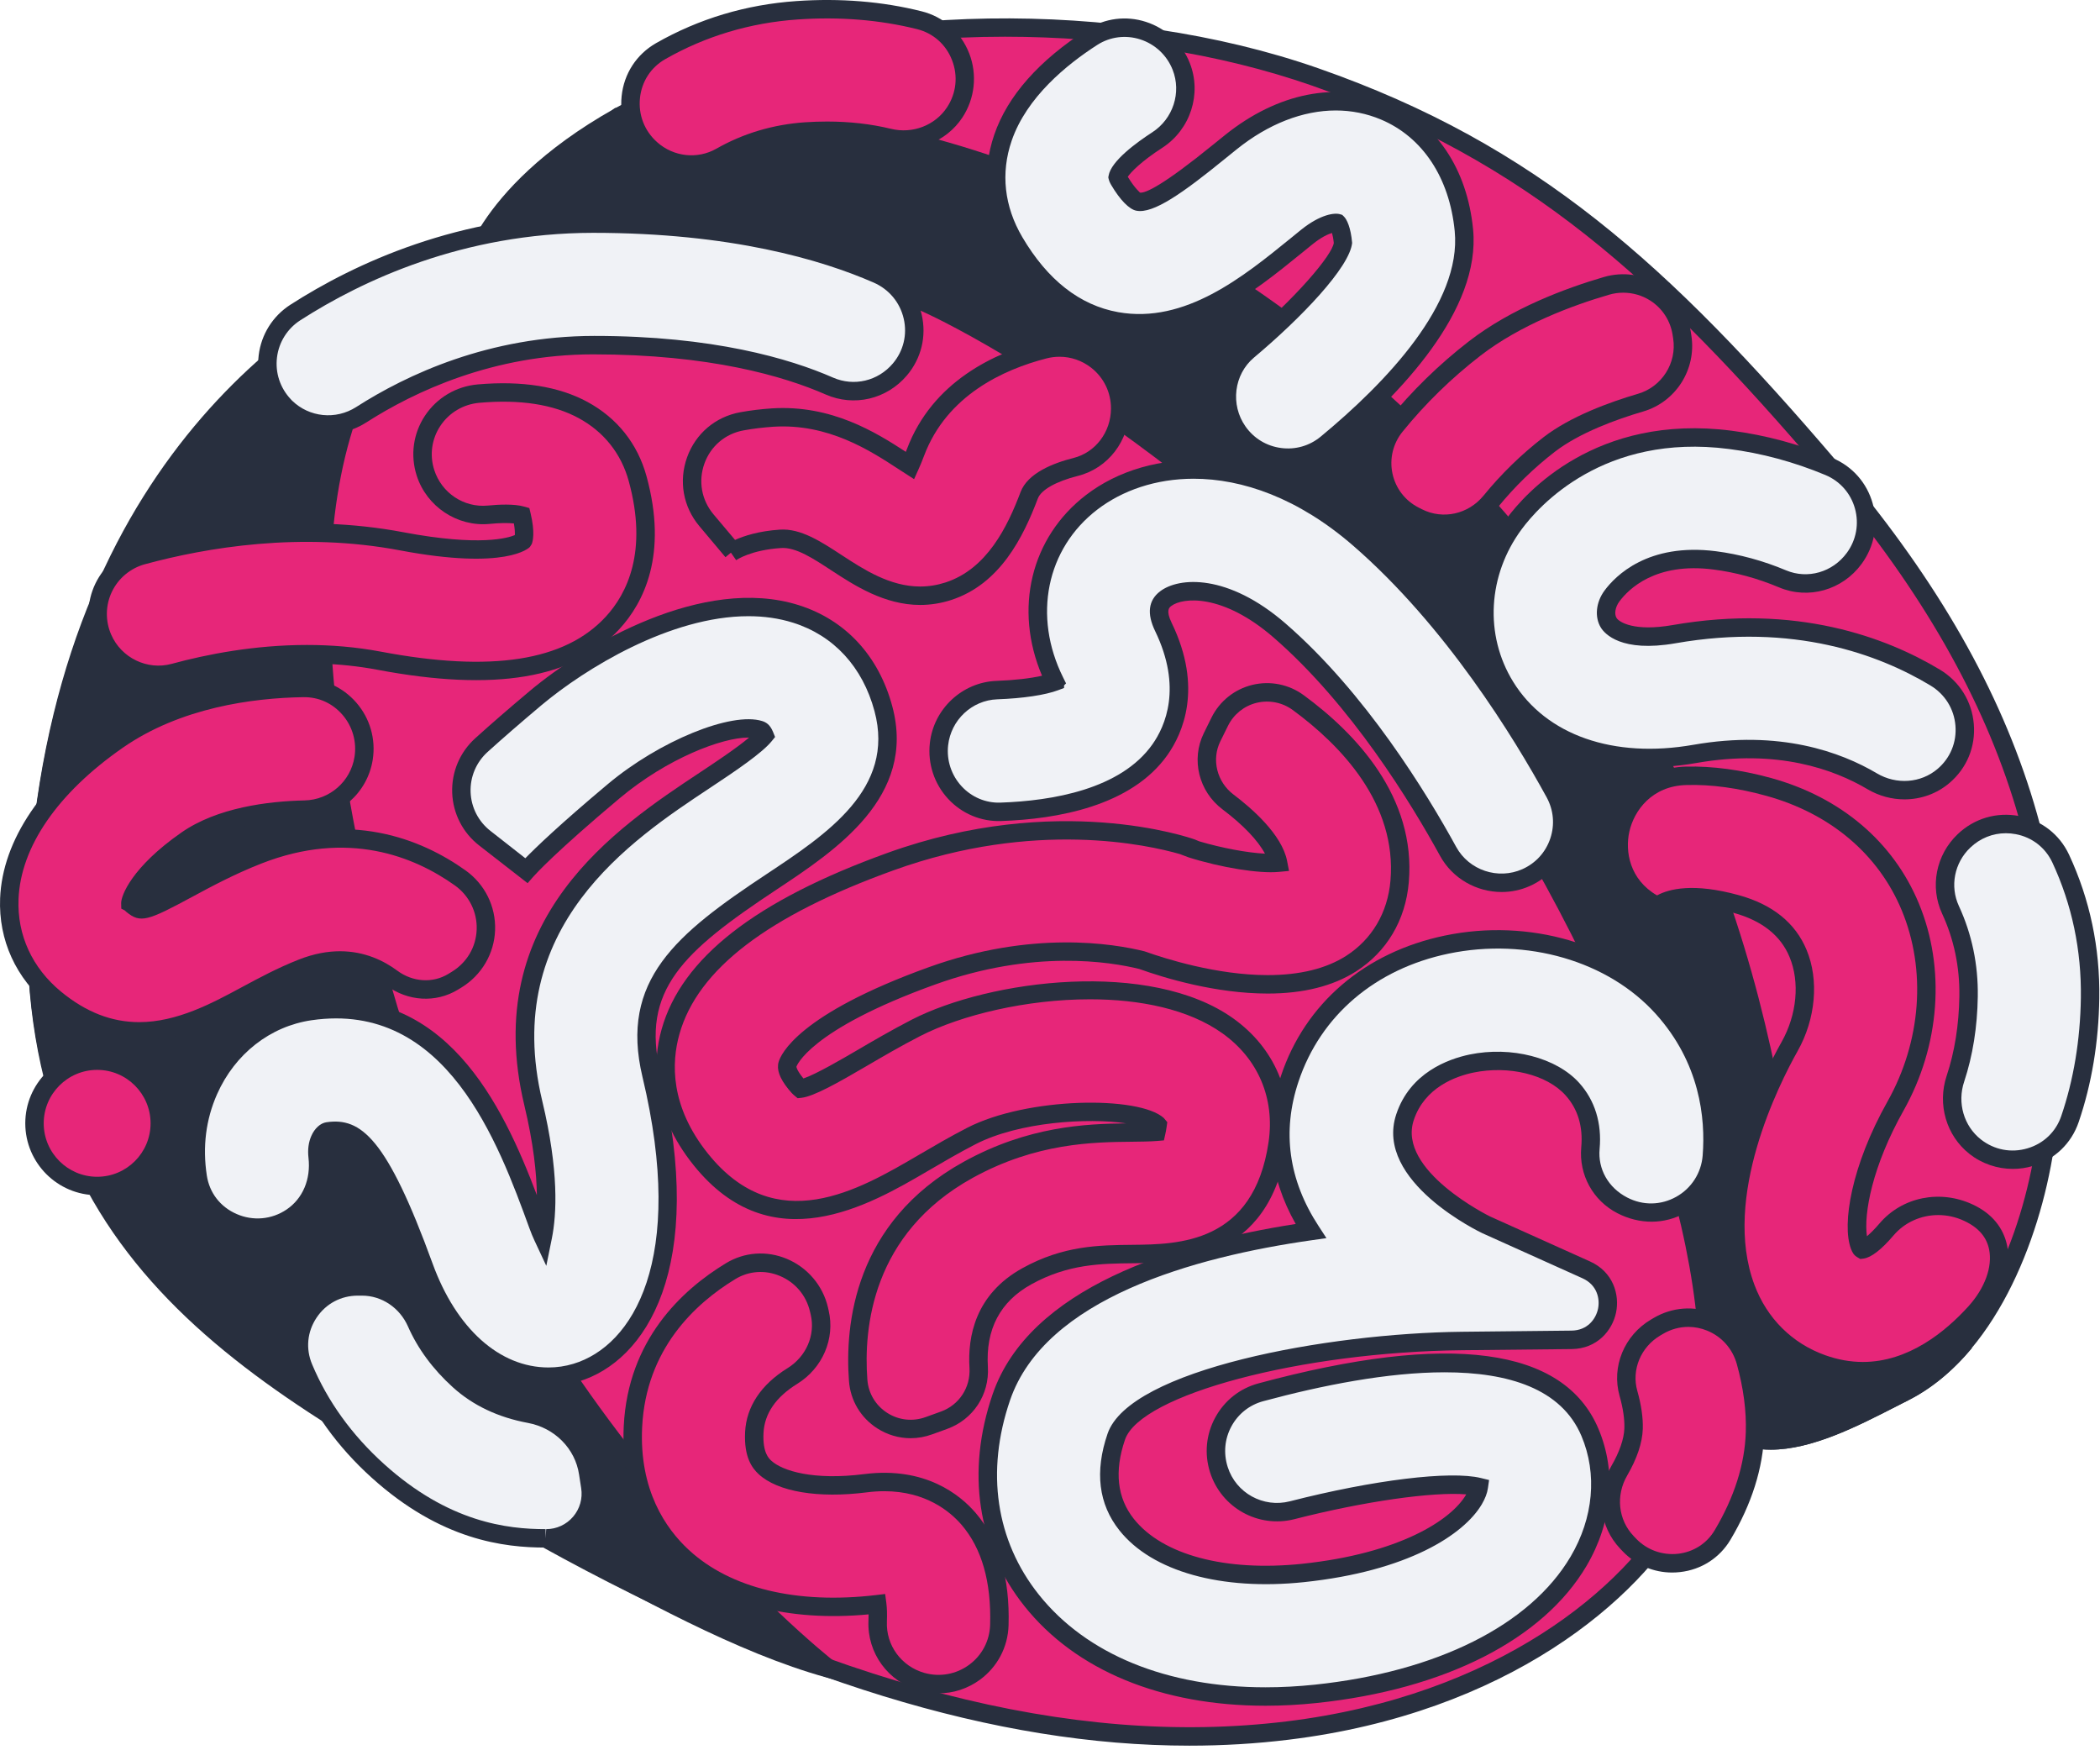 <svg width="132" height="110" viewBox="0 0 132 110" fill="none" xmlns="http://www.w3.org/2000/svg">
<path d="M128.524 72.106C127.525 78.624 124.491 85.063 119.667 87.495C114.841 89.926 108.013 94.019 105.787 84.791C103.559 75.563 62.955 40.083 62 39.923C61.045 39.764 29.72 16.579 29.72 16.579C29.72 16.579 31.391 10.32 42.709 5.466C53.884 0.674 70.281 0.506 82.681 4.84C96.332 9.614 104.521 17.099 114.967 29.32C125.66 41.833 131.185 54.757 128.524 72.106Z" fill="#E72679"/>
<path d="M42.939 5.999C33.597 10.005 30.975 15.003 30.412 16.37C42.668 25.439 60.993 38.867 62.095 39.352C62.949 39.494 74.925 50.072 83.816 58.538C93.428 67.69 105.141 79.65 106.351 84.655C106.977 87.257 108.032 88.912 109.484 89.581C112.02 90.749 115.664 88.888 118.589 87.392L119.407 86.978C124.403 84.459 127.097 77.599 127.952 72.018C130.344 56.414 126.204 43.362 114.525 29.697C104.163 17.573 95.988 10.107 82.491 5.388C76.601 3.329 69.832 2.307 63.175 2.307C55.848 2.307 48.66 3.545 42.939 5.999ZM109 90.632C107.184 89.799 105.948 87.933 105.223 84.927C103.077 76.039 63.999 41.638 61.781 40.458L61.784 40.45C59.871 39.539 40.793 25.497 29.375 17.044L29.057 16.81L29.16 16.428C29.231 16.163 31.036 9.843 42.481 4.934C53.647 0.146 70.257 -0.118 82.873 4.294C96.619 9.101 104.912 16.666 115.407 28.945C127.323 42.889 131.547 56.227 129.097 72.194C128.197 78.061 125.317 85.296 119.927 88.011L119.117 88.424C116.716 89.651 113.868 91.107 111.299 91.107C110.499 91.107 109.724 90.966 109 90.632Z" fill="#282F3E"/>
<path d="M38.872 7.355C51.379 6.416 68.147 9.339 84.867 23.456C112.808 47.047 111.337 75.006 113.719 82.811C116.039 90.421 123.148 84.653 123.504 84.356C122.392 85.687 121.119 86.771 119.684 87.494C114.859 89.926 108.031 94.019 105.804 84.791C103.576 75.563 62.972 40.083 62.017 39.923C61.063 39.764 29.737 16.579 29.737 16.579C29.737 16.579 32.352 12.406 38.872 7.355Z" fill="#282F3E"/>
<path d="M116.644 87.119C115.024 86.631 113.852 85.239 113.164 82.981C112.713 81.502 112.404 79.378 112.013 76.689C110.305 64.918 107.123 43.006 84.493 23.899C67.153 9.259 50.255 7.115 39.089 7.92C34.036 11.859 31.377 15.266 30.532 16.446C42.788 25.512 61.015 38.868 62.112 39.352C62.967 39.494 74.943 50.072 83.832 58.538C93.445 67.69 105.159 79.65 106.367 84.655C106.995 87.257 108.048 88.912 109.501 89.581C112.037 90.749 115.681 88.888 118.607 87.392L118.937 87.225C118.177 87.35 117.396 87.344 116.644 87.119ZM109.017 90.632C107.201 89.799 105.965 87.933 105.24 84.927C103.096 76.039 64.016 41.638 61.799 40.458L61.8 40.45C59.888 39.539 40.812 25.497 29.393 17.044L28.963 16.724L29.247 16.271C29.356 16.096 31.991 11.953 38.517 6.896L38.655 6.79L38.829 6.777C50.213 5.921 67.512 8.045 85.24 23.014C108.207 42.404 111.429 64.599 113.161 76.523C113.544 79.163 113.847 81.249 114.272 82.642C114.841 84.507 115.752 85.641 116.979 86.01C119.603 86.796 122.991 84.03 123.135 83.911L123.948 84.728C122.736 86.179 121.389 87.283 119.944 88.011L119.133 88.424C116.733 89.651 113.885 91.107 111.316 91.107C110.516 91.107 109.741 90.966 109.017 90.632Z" fill="#282F3E"/>
<path d="M117.095 86.174C119.891 86.174 122.305 84.532 124.152 82.495C126.079 80.368 126.372 77.45 123.773 76.234L123.719 76.207C121.964 75.379 119.845 75.784 118.587 77.26C117.971 77.984 117.388 78.475 117.057 78.526C116.987 78.483 116.961 78.474 116.887 78.272C116.369 76.891 116.987 73.353 119.147 69.514C121.356 65.585 121.703 60.901 120.072 56.984C118.533 53.288 115.375 50.615 111.177 49.456C109.235 48.919 107.507 48.718 105.984 48.757C101.489 48.871 100.099 54.878 104.111 56.907C104.111 56.907 104.081 56.998 103.985 57.127C104.029 57.069 105.095 55.699 109.143 56.818C111.083 57.354 112.387 58.397 113.021 59.919C113.745 61.658 113.541 63.901 112.489 65.77C111.303 67.882 107.592 75.218 109.733 80.946C110.584 83.221 112.288 84.914 114.535 85.716C115.417 86.031 116.273 86.174 117.095 86.174Z" fill="#E72679"/>
<path d="M119.028 77.636C118.264 78.534 117.629 79.026 117.143 79.098L116.932 79.124L116.755 79.019C116.529 78.886 116.44 78.731 116.343 78.475C115.768 76.935 116.372 73.264 118.641 69.23C120.764 65.455 121.099 60.961 119.536 57.206C118.069 53.681 115.045 51.126 111.024 50.015C109.245 49.524 107.561 49.29 105.999 49.337C103.829 49.391 102.713 50.947 102.417 52.263C102.136 53.512 102.436 55.279 104.156 56.273C104.915 55.861 106.451 55.474 109.297 56.259C111.417 56.843 112.849 58 113.556 59.696C114.347 61.596 114.132 64.032 112.995 66.054C111.837 68.111 108.221 75.249 110.277 80.743C111.065 82.855 112.647 84.427 114.728 85.171C115.519 85.453 116.313 85.595 117.095 85.595C119.959 85.595 122.28 83.698 123.724 82.106C124.761 80.96 125.249 79.623 125.031 78.528C124.873 77.747 124.367 77.151 123.469 76.731C122.944 76.483 122.383 76.363 121.831 76.363C120.768 76.363 119.735 76.807 119.028 77.636ZM114.339 86.262C111.929 85.402 110.101 83.586 109.191 81.15C106.961 75.186 110.765 67.654 111.985 65.486C112.951 63.769 113.143 61.719 112.485 60.142C111.924 58.791 110.748 57.861 108.989 57.375C105.408 56.386 104.456 57.468 104.453 57.468C104.453 57.47 104.453 57.47 104.453 57.47L103.995 57.135L103.849 57.425C101.787 56.38 100.78 54.257 101.287 52.01C101.705 50.151 103.315 48.246 105.969 48.178C107.631 48.14 109.445 48.378 111.332 48.898C115.705 50.106 118.999 52.899 120.607 56.762C122.305 60.84 121.948 65.715 119.651 69.798C117.689 73.286 117.14 76.268 117.351 77.695C117.548 77.53 117.816 77.272 118.145 76.886C119.559 75.227 121.952 74.733 124.019 75.709C125.193 76.258 125.936 77.155 126.165 78.3C126.459 79.754 125.865 81.467 124.581 82.884C122.287 85.415 119.697 86.754 117.095 86.754C116.181 86.754 115.255 86.588 114.339 86.262Z" fill="#282F3E"/>
<path d="M124.151 72.062C126.207 73.679 129.267 72.808 130.111 70.332C130.775 68.388 131.331 65.846 131.377 62.728C131.429 59.098 130.544 56.141 129.532 53.965C128.436 51.61 125.335 51.055 123.455 52.844L123.449 52.849C122.273 53.968 121.923 55.711 122.604 57.184C123.208 58.487 123.773 60.328 123.74 62.617C123.708 64.815 123.327 66.547 122.911 67.798C122.395 69.347 122.867 71.051 124.151 72.062Z" fill="#F0F2F6"/>
<path d="M123.849 53.269C122.844 54.224 122.556 55.699 123.131 56.941C123.948 58.71 124.348 60.62 124.318 62.624C124.29 64.552 124.001 66.354 123.461 67.981C123.017 69.307 123.44 70.764 124.509 71.607C125.349 72.269 126.421 72.474 127.446 72.168C128.453 71.871 129.225 71.134 129.563 70.144C130.343 67.856 130.759 65.358 130.797 62.719C130.841 59.721 130.239 56.856 129.007 54.209C128.569 53.269 127.73 52.618 126.705 52.425C126.497 52.385 126.289 52.366 126.084 52.366C125.257 52.366 124.468 52.679 123.849 53.269ZM123.791 72.518V72.516C122.34 71.374 121.764 69.403 122.361 67.614C122.865 66.1 123.133 64.416 123.16 62.607C123.187 60.779 122.823 59.036 122.079 57.427C121.295 55.736 121.685 53.727 123.055 52.425C124.097 51.431 125.513 51.017 126.921 51.286C128.317 51.551 129.46 52.438 130.057 53.719C131.364 56.527 132.003 59.562 131.956 62.736C131.916 65.496 131.479 68.115 130.66 70.519C130.2 71.868 129.146 72.874 127.774 73.281C127.364 73.402 126.943 73.462 126.524 73.462C125.544 73.462 124.577 73.136 123.791 72.518Z" fill="#282F3E"/>
<path d="M122.168 48.763L122.169 48.762C124.159 47.063 123.879 43.93 121.637 42.582C118.257 40.55 112.764 38.538 105.22 39.856C102.783 40.283 101.489 39.738 101.12 39.142C100.836 38.682 100.917 38.004 101.323 37.456C101.947 36.615 103.828 34.71 107.783 35.218C109.449 35.431 110.909 35.902 112.047 36.379C113.655 37.055 115.515 36.507 116.545 35.1L116.556 35.086C118.012 33.099 117.237 30.27 114.967 29.32C113.291 28.62 111.18 27.954 108.755 27.643C100.561 26.586 96.295 31.412 95.183 32.915C92.904 35.996 92.684 40.016 94.624 43.156C96.825 46.72 101.276 48.299 106.537 47.38C111.828 46.452 115.543 47.834 117.677 49.098C119.107 49.944 120.904 49.842 122.168 48.763Z" fill="#F0F2F6"/>
<path d="M121.792 48.322C122.592 47.639 123 46.647 122.913 45.603C122.827 44.547 122.251 43.627 121.339 43.079C118.136 41.151 112.753 39.127 105.32 40.427C101.901 41.025 100.864 39.829 100.627 39.446C100.219 38.786 100.312 37.849 100.857 37.113C101.541 36.189 103.588 34.101 107.856 34.643C109.337 34.833 110.823 35.238 112.271 35.846C113.624 36.413 115.192 35.967 116.088 34.743C116.68 33.937 116.865 32.921 116.597 31.958C116.332 31.003 115.655 30.237 114.743 29.855C112.769 29.031 110.731 28.481 108.68 28.218C100.8 27.199 96.713 31.821 95.648 33.261C93.511 36.15 93.301 39.915 95.117 42.853C97.189 46.207 101.423 47.686 106.437 46.809C111.865 45.859 115.707 47.259 117.973 48.601C119.205 49.331 120.74 49.219 121.792 48.322ZM117.381 49.597C115.285 48.355 111.717 47.058 106.636 47.951C101.143 48.91 96.463 47.234 94.131 43.461C92.067 40.119 92.296 35.845 94.716 32.571C95.876 31.003 100.316 25.978 108.828 27.067C110.98 27.343 113.12 27.922 115.189 28.786C116.432 29.305 117.352 30.347 117.713 31.647C118.077 32.955 117.825 34.333 117.013 35.442C115.808 37.086 113.672 37.694 111.823 36.914C110.471 36.346 109.087 35.969 107.709 35.793C104.048 35.317 102.352 37.041 101.789 37.802C101.531 38.15 101.457 38.585 101.612 38.837C101.777 39.103 102.731 39.702 105.121 39.286C112.912 37.927 118.563 40.058 121.936 42.085C123.172 42.829 123.949 44.075 124.068 45.507C124.187 46.927 123.631 48.275 122.543 49.203C121.741 49.889 120.733 50.238 119.709 50.238C118.915 50.238 118.108 50.027 117.381 49.597Z" fill="#282F3E"/>
<path d="M77.82 27.143C79.107 28.959 81.663 29.307 83.379 27.89C87.455 24.523 92.488 19.323 92.016 14.47C91.669 10.896 89.849 8.166 87.025 6.976C84.013 5.708 80.492 6.424 77.363 8.939L76.671 9.5C75.332 10.588 72.547 12.861 71.536 12.672C71.412 12.65 70.955 12.363 70.341 11.32C70.268 11.197 70.255 11.136 70.255 11.136C70.34 10.619 71.396 9.674 72.743 8.802C74.283 7.804 74.921 5.872 74.245 4.167C73.367 1.95 70.677 1.042 68.669 2.328C66.451 3.751 64.001 5.867 63.044 8.655C62.288 10.855 62.536 13.117 63.76 15.195C65.436 18.043 67.597 19.723 70.184 20.189C74.639 20.985 78.437 17.906 81.488 15.426L82.149 14.891C83.235 14.018 83.951 13.982 84.067 14.018C84.113 14.063 84.337 14.41 84.415 15.21C84.297 16.379 81.668 19.328 78.452 22.026C76.937 23.295 76.679 25.531 77.82 27.143Z" fill="#F0F2F6"/>
<path d="M77.728 9.39L77.005 9.974C74.347 12.137 72.495 13.447 71.432 13.243C70.983 13.161 70.401 12.567 69.841 11.615C69.742 11.443 69.703 11.325 69.688 11.254L69.665 11.149L69.683 11.042C69.835 10.117 71.468 8.937 72.428 8.315C73.736 7.469 74.275 5.814 73.707 4.381C73.347 3.471 72.604 2.775 71.671 2.475C70.759 2.183 69.78 2.307 68.981 2.817C67.039 4.062 64.527 6.118 63.591 8.843C62.892 10.878 63.124 12.973 64.259 14.901C65.846 17.597 67.874 19.185 70.285 19.618C74.495 20.37 78.167 17.379 81.124 14.977L81.785 14.439C83.015 13.453 83.903 13.361 84.237 13.465L84.369 13.505L84.468 13.601C84.659 13.783 84.909 14.299 84.991 15.267C84.838 16.799 81.783 19.989 78.824 22.47C77.558 23.533 77.324 25.438 78.293 26.809C78.823 27.557 79.615 28.035 80.522 28.155C81.421 28.275 82.308 28.023 83.01 27.445C87.1 24.065 91.883 19.082 91.439 14.526C91.113 11.171 89.423 8.615 86.802 7.511C85.897 7.131 84.944 6.943 83.966 6.943C81.901 6.943 79.734 7.778 77.728 9.39ZM80.369 29.305C79.157 29.143 78.055 28.478 77.348 27.478C76.032 25.619 76.353 23.029 78.08 21.582C81.529 18.691 83.754 15.993 83.838 15.265C83.809 14.982 83.766 14.778 83.725 14.641C83.48 14.715 83.064 14.898 82.513 15.341L81.853 15.877C78.713 18.429 74.804 21.595 70.08 20.759C67.322 20.262 65.027 18.489 63.26 15.489C61.95 13.261 61.684 10.833 62.496 8.467C63.334 6.026 65.305 3.797 68.358 1.841C69.45 1.142 70.785 0.973 72.025 1.373C73.29 1.779 74.296 2.721 74.784 3.954C75.555 5.898 74.828 8.142 73.058 9.289C71.74 10.141 71.087 10.814 70.889 11.11C71.36 11.889 71.676 12.099 71.652 12.105C71.993 12.155 73.085 11.67 76.305 9.05L77 8.489C80.302 5.834 84.035 5.091 87.251 6.443C90.278 7.717 92.224 10.622 92.594 14.414C93.085 19.477 88.055 24.779 83.748 28.338C82.957 28.99 81.962 29.342 80.945 29.342C80.754 29.342 80.561 29.33 80.369 29.305Z" fill="#282F3E"/>
<path d="M89.12 32.523C90.693 33.316 92.588 32.878 93.703 31.511C94.571 30.447 95.783 29.167 97.365 27.943C98.917 26.743 101.204 25.869 103.125 25.305C104.908 24.782 106.024 23.022 105.743 21.186L105.709 20.962C105.368 18.733 103.141 17.335 100.977 17.967C98.445 18.704 95.233 19.939 92.695 21.902C90.545 23.563 88.905 25.29 87.713 26.762C86.219 28.606 86.8 31.352 88.92 32.422L89.12 32.523Z" fill="#E72679"/>
<path d="M101.139 18.523C98.848 19.191 95.584 20.399 93.049 22.359C91.233 23.763 89.589 25.367 88.163 27.127C87.56 27.871 87.328 28.832 87.528 29.767C87.728 30.697 88.329 31.475 89.18 31.904L89.381 32.006C90.7 32.672 92.296 32.319 93.253 31.146C94.361 29.788 95.625 28.556 97.011 27.486C98.716 26.166 101.189 25.268 102.963 24.748C104.459 24.31 105.407 22.817 105.171 21.275L105.136 21.05C105 20.16 104.488 19.372 103.729 18.889C103.219 18.563 102.628 18.395 102.032 18.395C101.733 18.395 101.432 18.436 101.139 18.523ZM88.86 33.041L88.657 32.939C87.493 32.351 86.668 31.283 86.396 30.01C86.121 28.731 86.437 27.415 87.263 26.396C88.745 24.569 90.453 22.902 92.341 21.443C95.02 19.371 98.428 18.107 100.816 17.41C102.015 17.059 103.305 17.243 104.353 17.913C105.392 18.575 106.095 19.655 106.281 20.872L106.316 21.099C106.64 23.211 105.339 25.259 103.289 25.86C101.611 26.352 99.283 27.194 97.72 28.402C96.404 29.419 95.203 30.588 94.152 31.878C93.289 32.934 92.048 33.501 90.781 33.501C90.132 33.501 89.475 33.351 88.86 33.041Z" fill="#282F3E"/>
<path d="M105.613 94.699C103.173 99.203 95.5 106.982 80.935 108.76C67.477 110.403 52.468 106.727 34.295 96.682C16.121 86.635 0.281 79.223 2.492 54.026C4.703 28.828 20.139 19.485 26.999 16.679C33.857 13.874 48.176 13.874 59.58 19.709C69.591 24.83 88.271 38.217 97.671 55.392C106.529 71.579 109.751 87.062 105.613 94.699Z" fill="#E72679"/>
<path d="M105.104 94.423C109.112 87.023 105.996 71.811 97.163 55.671C87.492 38.002 68.179 24.758 59.317 20.224C48.489 14.686 34.224 14.35 27.219 17.215C20.696 19.883 5.285 28.814 3.069 54.077C0.995 77.726 14.701 85.255 32.055 94.787L34.576 96.174C52.185 105.909 67.336 109.831 80.865 108.186C94.131 106.566 102.213 99.759 105.104 94.423ZM34.015 97.187L31.496 95.802C14.475 86.453 -0.225 78.378 1.916 53.975C4.187 28.078 20.06 18.891 26.779 16.143C34.184 13.115 48.576 13.427 59.844 19.192C68.815 23.783 88.373 37.198 98.179 55.114C107.196 71.591 110.315 87.238 106.123 94.975C103.101 100.554 94.709 107.662 81.005 109.335C78.96 109.586 76.881 109.71 74.764 109.71C62.603 109.71 49.199 105.583 34.015 97.187Z" fill="#282F3E"/>
<path d="M27.002 16.538C27.529 16.323 28.113 16.13 28.724 15.95C18.868 24.372 18.209 38.578 23.359 59.542C30.291 87.771 51.999 104.812 52.074 104.858C46.44 103.299 39.871 99.621 34.297 96.54C16.125 86.495 0.285 79.083 2.496 53.886C4.707 28.687 20.143 19.343 27.002 16.538Z" fill="#282F3E"/>
<path d="M3.073 53.937C0.997 77.586 14.705 85.114 32.057 94.646L35.06 96.299C39.673 98.851 44.801 101.687 49.521 103.422C43.734 98.166 28.385 82.446 22.796 59.681C17.616 38.589 18.633 25.71 26.3 17.468C19.353 20.569 5.191 29.797 3.073 53.937ZM51.919 105.417C46.38 103.885 40.068 100.394 34.5 97.314L31.5 95.662C14.479 86.311 -0.221 78.237 1.919 53.835C4.191 27.936 20.063 18.75 26.783 16.002C27.277 15.799 27.843 15.606 28.56 15.394L31.172 14.619L29.101 16.39C19.979 24.184 18.43 37.047 23.92 59.404C30.792 87.38 52.204 104.231 52.379 104.367L55.799 106.491L51.919 105.417Z" fill="#282F3E"/>
<path d="M79.548 106.62C80.573 106.62 81.627 106.564 82.704 106.451C90.567 105.626 96.587 102.59 99.223 98.123C100.756 95.525 101.017 92.571 99.94 90.02C97.475 84.191 88.009 85.139 79.252 87.502C77.152 88.069 75.952 90.279 76.612 92.353L76.619 92.374C77.233 94.308 79.253 95.416 81.22 94.912C86.237 93.63 91.104 93.002 92.951 93.453C92.908 93.752 92.756 94.052 92.645 94.242C91.585 96.038 88.207 98.194 81.907 98.856C76.892 99.383 72.751 98.249 70.817 95.82C69.636 94.335 69.416 92.475 70.167 90.29C71.337 86.87 82.557 84.376 91.892 84.278L98.785 84.204C101.251 84.178 101.953 80.818 99.705 79.806L93.419 76.977C93.369 76.954 87.072 73.935 88.315 70.211C89.093 67.875 91.265 67.098 92.492 66.842C94.921 66.338 97.529 66.995 98.833 68.446C99.893 69.623 100.075 71.015 99.971 72.158C99.835 73.639 100.609 75.05 101.931 75.731L102.016 75.775C104.468 77.04 107.389 75.398 107.603 72.663C107.832 69.727 107.183 66.306 104.512 63.338C101.38 59.858 96.047 58.299 90.933 59.366C86.115 60.37 82.52 63.443 81.069 67.796C79.832 71.507 80.684 74.746 82.395 77.367C74.757 78.453 65.227 81.146 62.941 87.812C61.337 92.49 62.013 97.025 64.845 100.578C67.96 104.49 73.216 106.62 79.548 106.62Z" fill="#F0F2F6"/>
<path d="M79.403 88.061C78.544 88.293 77.835 88.851 77.408 89.634C76.98 90.421 76.892 91.325 77.171 92.199C77.689 93.834 79.409 94.779 81.076 94.353C86.335 93.007 91.161 92.417 93.088 92.89L93.6 93.015L93.525 93.535C93.48 93.846 93.352 94.183 93.144 94.537C92.013 96.455 88.483 98.747 81.965 99.433C76.759 99.978 72.42 98.765 70.365 96.182C69.051 94.533 68.8 92.486 69.619 90.102C71.001 86.063 83.439 83.789 91.887 83.698L98.779 83.625C99.8 83.614 100.315 82.881 100.447 82.257C100.577 81.633 100.399 80.754 99.468 80.335L93.174 77.502C93.106 77.47 86.352 74.267 87.765 70.029C88.633 67.419 91.025 66.557 92.374 66.274C94.996 65.733 97.831 66.465 99.265 68.058C100.251 69.154 100.695 70.59 100.547 72.211C100.433 73.461 101.081 74.641 102.283 75.261C103.272 75.773 104.396 75.754 105.363 75.215C106.319 74.683 106.94 73.713 107.025 72.618C107.209 70.258 106.847 66.799 104.08 63.725C101.085 60.397 95.971 58.91 91.051 59.933C86.442 60.894 83.003 63.827 81.619 67.979C80.572 71.115 80.997 74.167 82.88 77.05L83.376 77.813L82.476 77.941C75.024 78.999 65.681 81.606 63.489 88.001C61.952 92.485 62.595 96.823 65.297 100.217C68.291 103.973 73.351 106.042 79.548 106.042C80.556 106.042 81.597 105.986 82.643 105.877C90.322 105.069 96.181 102.135 98.723 97.83C100.163 95.391 100.412 92.626 99.405 90.247C98.149 87.275 94.819 86.245 90.804 86.245C87.22 86.245 83.088 87.066 79.403 88.061ZM64.392 100.939C61.434 97.225 60.723 92.497 62.393 87.625C64.688 80.93 73.831 78.109 81.445 76.923C79.76 73.953 79.448 70.825 80.519 67.613C82.037 63.059 85.791 59.846 90.815 58.799C96.127 57.693 101.675 59.319 104.943 62.95C107.983 66.33 108.381 70.122 108.18 72.709C108.064 74.191 107.221 75.506 105.925 76.229C104.631 76.95 103.071 76.971 101.665 76.246C100.128 75.454 99.237 73.829 99.393 72.106C99.512 70.797 99.179 69.695 98.403 68.834C97.231 67.53 94.843 66.947 92.611 67.409C91.505 67.641 89.549 68.335 88.865 70.395C87.807 73.566 93.607 76.425 93.656 76.449L99.943 79.278C101.401 79.934 101.816 81.366 101.58 82.493C101.345 83.621 100.391 84.766 98.791 84.785L91.897 84.857C81.783 84.965 71.686 87.643 70.715 90.477C70.034 92.463 70.22 94.139 71.272 95.461C73.079 97.73 77.027 98.781 81.844 98.281C87.939 97.639 91.203 95.546 92.145 93.949C92.151 93.938 92.157 93.927 92.164 93.917C90.07 93.743 85.766 94.349 81.364 95.475C79.096 96.053 76.772 94.767 76.06 92.529C75.692 91.37 75.809 90.146 76.391 89.079C76.972 88.017 77.933 87.257 79.101 86.942C91.112 83.701 98.303 84.662 100.473 89.795C101.624 92.518 101.349 95.661 99.721 98.418C96.991 103.043 90.811 106.182 82.764 107.029C81.679 107.142 80.596 107.201 79.548 107.201C72.991 107.201 67.608 104.977 64.392 100.939Z" fill="#282F3E"/>
<path d="M102.411 97.088C104.095 98.854 107.025 98.57 108.275 96.472C109.308 94.737 110.236 92.51 110.315 90.031C110.365 88.447 110.101 86.912 109.731 85.575C109.072 83.203 106.368 82.079 104.245 83.327L104.075 83.427C102.64 84.271 101.905 85.972 102.36 87.574C102.564 88.291 102.705 89.066 102.681 89.786C102.653 90.671 102.259 91.615 101.78 92.439C100.935 93.894 101.107 95.722 102.268 96.939L102.411 97.088Z" fill="#E72679"/>
<path d="M104.539 83.827L104.368 83.927C103.137 84.65 102.54 86.086 102.917 87.415C103.167 88.295 103.283 89.099 103.261 89.805C103.232 90.674 102.903 91.658 102.281 92.73C101.551 93.987 101.713 95.519 102.689 96.54L102.831 96.69C103.52 97.412 104.488 97.757 105.479 97.65C106.447 97.539 107.284 97.003 107.776 96.177C109.013 94.1 109.671 92.027 109.736 90.013C109.779 88.675 109.589 87.234 109.172 85.73C108.903 84.763 108.22 83.995 107.296 83.622C106.916 83.469 106.519 83.391 106.123 83.391C105.575 83.391 105.029 83.538 104.539 83.827ZM101.992 97.489L101.848 97.338C100.517 95.942 100.288 93.855 101.279 92.147C101.796 91.257 102.08 90.434 102.103 89.769C102.121 89.182 102.02 88.498 101.803 87.731C101.281 85.894 102.095 83.919 103.781 82.927L103.951 82.827C105.109 82.148 106.485 82.044 107.731 82.547C108.991 83.056 109.923 84.103 110.288 85.421C110.737 87.037 110.941 88.595 110.895 90.05C110.823 92.263 110.109 94.525 108.772 96.769C108.093 97.91 106.94 98.651 105.609 98.8C105.443 98.819 105.276 98.829 105.111 98.829C103.933 98.829 102.817 98.354 101.992 97.489Z" fill="#282F3E"/>
<path d="M57.945 105.694C60.34 106.372 62.74 104.623 62.815 102.136C62.884 99.878 62.495 97.327 60.879 95.451C59.992 94.421 57.969 92.763 54.412 93.215C51.005 93.65 48.911 92.987 48.084 92.222C47.88 92.034 47.339 91.534 47.413 90.031C47.497 88.33 48.651 87.194 49.807 86.478C51.172 85.632 51.889 84.047 51.521 82.483L51.476 82.288C50.899 79.829 48.083 78.578 45.922 79.89C42.898 81.726 40.021 84.856 39.785 89.655C39.578 93.839 41.364 96.409 42.897 97.829C45.645 100.37 49.988 101.43 55.139 100.819C55.177 101.114 55.185 101.483 55.168 101.887C55.095 103.643 56.256 105.215 57.945 105.694Z" fill="#E72679"/>
<path d="M54.485 93.79C51.423 94.179 48.885 93.754 47.688 92.647C47.284 92.272 46.756 91.59 46.835 90.003C46.913 88.406 47.836 87.016 49.503 85.984C50.676 85.259 51.261 83.904 50.959 82.618L50.912 82.421C50.673 81.406 49.984 80.593 49.02 80.189C48.091 79.798 47.072 79.87 46.224 80.385C43.684 81.927 40.605 84.791 40.364 89.683C40.168 93.643 41.847 96.067 43.291 97.403C45.908 99.825 50.095 100.834 55.071 100.245L55.639 100.177L55.713 100.745C55.755 101.062 55.765 101.455 55.748 101.911C55.684 103.401 56.655 104.726 58.104 105.137H58.105C59.073 105.41 60.1 105.227 60.913 104.63C61.724 104.038 62.205 103.122 62.236 102.121C62.317 99.423 61.713 97.307 60.44 95.829C59.724 94.998 58.195 93.718 55.583 93.718C55.236 93.718 54.871 93.74 54.485 93.79ZM57.788 106.253H57.789C55.82 105.694 54.504 103.889 54.589 101.863C54.596 101.721 54.597 101.586 54.597 101.459C49.552 101.934 45.264 100.807 42.504 98.254C40.88 96.75 38.989 94.032 39.207 89.627C39.473 84.227 42.843 81.082 45.623 79.394C46.792 78.684 48.192 78.582 49.468 79.119C50.76 79.662 51.721 80.796 52.04 82.154L52.085 82.351C52.503 84.126 51.709 85.982 50.111 86.971C48.764 87.805 48.052 88.843 47.992 90.061C47.931 91.291 48.328 91.659 48.477 91.796C49.175 92.443 51.129 93.051 54.339 92.641C58.168 92.16 60.355 93.955 61.319 95.073C62.787 96.778 63.484 99.16 63.395 102.155C63.353 103.517 62.697 104.759 61.597 105.566C60.829 106.129 59.923 106.421 59 106.421C58.596 106.421 58.188 106.365 57.788 106.253Z" fill="#282F3E"/>
<path d="M34.475 86.52C35.072 86.52 35.655 86.434 36.207 86.267C40.175 85.075 43.797 79.459 40.949 67.55C39.577 61.811 42.887 59.139 48.5 55.42C52.263 52.926 56.947 49.823 55.529 44.544C54.732 41.567 52.779 39.451 50.032 38.586C44.267 36.769 37.031 41.053 33.668 43.874C32.264 45.051 31.147 46.027 30.26 46.828C28.497 48.425 28.599 51.219 30.476 52.679L33.089 54.712C33.091 54.712 34.241 53.361 38.575 49.724C41.921 46.919 46.167 45.375 47.736 45.87C47.833 45.899 47.939 45.934 48.055 46.218C47.46 46.947 45.572 48.199 44.281 49.054C39.243 52.392 30.808 57.98 33.521 69.326C34.524 73.516 34.424 76.213 34.12 77.718C34.021 77.507 33.921 77.269 33.823 76.998C31.816 71.481 28.46 62.24 19.504 63.544C16.705 63.951 14.317 65.814 13.116 68.528C12.364 70.228 12.14 72.087 12.427 73.963C12.845 76.711 16.033 78.051 18.337 76.496C19.576 75.66 20.135 74.189 19.967 72.704C19.92 72.298 19.963 71.928 20.1 71.619C20.244 71.294 20.46 71.123 20.6 71.103C22.137 70.88 23.649 71.37 26.647 79.607C28.432 84.518 31.615 86.52 34.475 86.52Z" fill="#F0F2F6"/>
<path d="M34.039 44.316C32.755 45.395 31.615 46.385 30.649 47.258C29.935 47.904 29.545 48.826 29.581 49.785C29.617 50.745 30.073 51.633 30.831 52.222L33.021 53.938C33.653 53.288 35.143 51.847 38.203 49.281C41.444 46.563 45.98 44.712 47.909 45.316C48.139 45.389 48.399 45.526 48.592 46.001L48.72 46.318L48.504 46.584C47.901 47.323 46.315 48.402 44.601 49.536C39.688 52.791 31.467 58.239 34.084 69.191C35.139 73.588 34.993 76.318 34.688 77.832L34.339 79.555L33.595 77.963C33.489 77.739 33.384 77.484 33.276 77.186C31.328 71.837 28.053 62.891 19.589 64.118C16.988 64.495 14.765 66.233 13.645 68.764C12.941 70.354 12.724 72.074 13 73.876C13.165 74.966 13.847 75.849 14.871 76.296C15.904 76.75 17.08 76.647 18.013 76.015C19.028 75.331 19.544 74.117 19.391 72.77C19.332 72.254 19.392 71.787 19.571 71.386C19.777 70.914 20.14 70.586 20.517 70.53C22.684 70.215 24.315 71.504 27.191 79.409C28.677 83.499 31.401 85.941 34.475 85.942C35.009 85.942 35.535 85.865 36.041 85.711C39.767 84.594 43.14 79.202 40.385 67.684C38.929 61.593 42.527 58.683 48.181 54.937C51.977 52.42 56.28 49.57 54.969 44.694C54.224 41.916 52.409 39.943 49.857 39.138C48.951 38.852 48.005 38.726 47.041 38.726C42.128 38.726 36.776 42.023 34.039 44.316ZM26.103 79.805C23.023 71.343 21.671 71.534 20.772 71.648C20.771 71.65 20.697 71.699 20.629 71.854C20.537 72.064 20.507 72.329 20.543 72.639C20.741 74.398 20.02 76.059 18.661 76.977C17.399 77.829 15.805 77.971 14.405 77.358C13.031 76.755 12.079 75.519 11.855 74.05C11.549 72.055 11.803 70.064 12.587 68.295C13.868 65.397 16.425 63.406 19.421 62.971C27.943 61.731 31.597 69.424 33.747 75.114C33.728 73.733 33.535 71.868 32.957 69.46C30.151 57.721 38.795 51.994 43.961 48.57C44.873 47.966 46.267 47.043 47.085 46.355C47.064 46.354 47.044 46.354 47.021 46.354C45.411 46.354 41.965 47.638 38.947 50.169C34.921 53.546 33.66 54.942 33.529 55.09L33.164 55.505L30.12 53.136C29.091 52.337 28.472 51.13 28.424 49.828C28.376 48.525 28.903 47.275 29.872 46.399C30.847 45.517 31.999 44.517 33.295 43.43C36.748 40.532 44.196 36.136 50.207 38.032C53.149 38.962 55.239 41.221 56.088 44.394C57.615 50.075 52.533 53.443 48.82 55.903C42.916 59.814 40.272 62.224 41.512 67.415C44.455 79.718 40.583 85.558 36.375 86.822C35.761 87.006 35.123 87.1 34.475 87.1C30.892 87.099 27.763 84.373 26.103 79.805Z" fill="#282F3E"/>
<path d="M34.294 96.682H34.332C36.056 96.679 37.372 95.139 37.104 93.436L37 92.774L36.972 92.586C36.688 90.672 35.189 89.207 33.288 88.856C31.888 88.596 30.247 88.016 28.864 86.766C27.452 85.49 26.639 84.184 26.172 83.126C25.569 81.76 24.255 80.848 22.762 80.848H22.491C19.852 80.848 18.061 83.532 19.082 85.966C19.913 87.946 21.329 90.25 23.742 92.431C27.787 96.088 31.537 96.682 34.294 96.682Z" fill="#F0F2F6"/>
<path d="M22.492 81.427C21.429 81.427 20.481 81.934 19.895 82.818C19.308 83.701 19.208 84.766 19.617 85.742C20.596 88.074 22.115 90.179 24.131 92.002C28.196 95.677 31.879 96.102 34.295 96.102V96.68L34.332 96.102C34.984 96.102 35.601 95.817 36.024 95.32C36.448 94.825 36.633 94.171 36.531 93.526L36.399 92.671C36.156 91.04 34.864 89.737 33.183 89.426C31.313 89.079 29.731 88.329 28.475 87.195C27.213 86.055 26.261 84.764 25.643 83.361C25.124 82.186 23.993 81.427 22.761 81.427H22.492ZM23.355 92.862C21.211 90.924 19.593 88.68 18.549 86.19C17.995 84.87 18.137 83.37 18.929 82.177C19.724 80.982 21.056 80.269 22.492 80.269H22.761C24.451 80.269 25.999 81.298 26.703 82.892C27.256 84.147 28.113 85.306 29.252 86.337C30.344 87.323 31.739 87.981 33.393 88.286C35.561 88.687 37.229 90.38 37.544 92.499L37.676 93.346C37.831 94.326 37.549 95.319 36.905 96.074C36.261 96.827 35.324 97.259 34.332 97.26H34.295C31.687 97.26 27.716 96.805 23.355 92.862Z" fill="#282F3E"/>
<path d="M8.753 64.818C11.273 64.818 13.555 63.589 15.423 62.582C16.541 61.979 17.701 61.354 19.004 60.842C21.544 59.844 23.429 60.579 24.629 61.47C25.763 62.311 27.272 62.441 28.477 61.705L28.692 61.574C31.072 60.123 31.167 56.77 28.927 55.175C25.917 53.031 21.539 51.641 16.209 53.735C14.481 54.414 13.056 55.182 11.8 55.859C8.955 57.392 8.857 57.311 8.319 56.87C8.224 56.791 8.196 56.746 8.195 56.746C8.189 56.519 8.725 54.892 11.735 52.797C13.792 51.362 16.791 50.935 19.153 50.883C21.009 50.842 22.569 49.489 22.856 47.654C23.223 45.321 21.409 43.197 19.048 43.235C15.699 43.291 11.099 43.93 7.368 46.53C3.133 49.482 0.724 53.017 0.587 56.482C0.488 58.925 1.511 61.157 3.465 62.766C5.299 64.275 7.079 64.818 8.753 64.818Z" fill="#E72679"/>
<path d="M24.975 61.005C25.944 61.723 27.199 61.804 28.175 61.211L28.391 61.079C29.349 60.494 29.923 59.523 29.963 58.414C30.001 57.322 29.489 56.286 28.592 55.647C26.052 53.837 21.88 52.129 16.42 54.274C14.719 54.943 13.315 55.7 12.075 56.368C9.288 57.871 8.828 58.039 7.948 57.315C7.908 57.281 7.871 57.247 7.837 57.214L7.624 57.108L7.616 56.761C7.604 56.3 8.275 54.499 11.403 52.321C13.664 50.746 16.859 50.355 19.141 50.304C20.719 50.27 22.04 49.117 22.284 47.565C22.433 46.61 22.156 45.646 21.523 44.918C20.899 44.2 20.037 43.799 19.057 43.815C15.889 43.867 11.348 44.463 7.699 47.006C3.616 49.851 1.296 53.224 1.165 56.505C1.075 58.763 2.023 60.827 3.832 62.318C5.403 63.61 7.012 64.238 8.753 64.238C11.128 64.238 13.357 63.036 15.147 62.071C16.281 61.461 17.453 60.828 18.792 60.303C19.736 59.932 20.597 59.783 21.372 59.783C22.925 59.783 24.136 60.382 24.975 61.005ZM3.097 63.212C0.999 61.486 -0.097 59.087 0.007 56.458C0.152 52.809 2.649 49.114 7.036 46.055C10.924 43.346 15.708 42.711 19.039 42.657C20.337 42.626 21.549 43.182 22.396 44.157C23.255 45.143 23.632 46.451 23.429 47.745C23.097 49.851 21.304 51.415 19.165 51.463C17.428 51.501 14.196 51.787 12.067 53.271C9.823 54.835 9.083 56.062 8.861 56.529C9.104 56.594 9.575 56.401 11.525 55.349C12.792 54.664 14.229 53.89 15.997 53.195C21.939 50.861 26.491 52.728 29.264 54.703C30.479 55.57 31.173 56.972 31.12 58.455C31.068 59.938 30.272 61.288 28.995 62.069L28.78 62.199C27.397 63.042 25.635 62.939 24.284 61.935C22.797 60.831 21.092 60.645 19.216 61.382C17.942 61.882 16.8 62.496 15.697 63.091C13.792 64.119 11.421 65.397 8.753 65.397C6.761 65.397 4.857 64.662 3.097 63.212Z" fill="#282F3E"/>
<path d="M95.935 55.151C97.971 54.238 98.796 51.788 97.725 49.83C95.45 45.67 91.187 38.844 85.431 33.852C79.017 28.291 72.37 28.695 68.626 31.563C65.204 34.184 64.264 38.726 66.305 42.834C66.304 42.835 66.304 42.837 66.304 42.837C65.54 43.123 64.168 43.316 62.657 43.371C60.773 43.441 59.227 44.895 59.023 46.771L59.02 46.785C58.771 49.081 60.596 51.098 62.903 51.02C66.405 50.903 70.803 50.105 72.913 47.11C73.788 45.871 74.978 43.223 73.129 39.407C72.537 38.186 73.07 37.779 73.268 37.626C74.267 36.862 77.092 36.73 80.427 39.622C85.292 43.842 89.034 49.873 91.024 53.506C91.981 55.252 94.116 55.966 95.935 55.151Z" fill="#F0F2F6"/>
<path d="M68.977 32.023C65.772 34.478 64.907 38.719 66.825 42.576L67.009 42.95L66.884 43.075V43.239L66.508 43.379C65.698 43.683 64.304 43.891 62.68 43.95C61.096 44.008 59.77 45.247 59.596 46.848C59.493 47.788 59.804 48.726 60.448 49.42C61.077 50.1 61.964 50.476 62.884 50.442C66.141 50.332 70.444 49.608 72.441 46.776C73.241 45.642 74.327 43.207 72.607 39.659C72.079 38.567 72.183 37.728 72.917 37.166C74.103 36.256 77.184 36.043 80.805 39.184C85.832 43.543 89.684 49.854 91.532 53.227C92.336 54.696 94.168 55.307 95.697 54.622C96.533 54.247 97.154 53.563 97.447 52.696C97.737 51.83 97.656 50.911 97.217 50.108C95.169 46.366 90.867 39.335 85.052 34.291C81.593 31.292 78.079 30.087 75.029 30.087C72.641 30.087 70.54 30.827 68.977 32.023ZM90.516 53.784C88.705 50.479 84.936 44.3 80.048 40.06C76.856 37.294 74.343 37.534 73.621 38.086C73.496 38.18 73.265 38.359 73.651 39.154C75.628 43.236 74.335 46.1 73.387 47.444C71.116 50.666 66.444 51.482 62.923 51.599C61.665 51.644 60.457 51.134 59.599 50.208C58.727 49.267 58.305 47.998 58.447 46.708C58.681 44.554 60.483 42.871 62.637 42.792C63.759 42.751 64.775 42.634 65.5 42.468C63.716 38.271 64.788 33.771 68.273 31.103C72.205 28.091 79.152 27.639 85.809 33.415C91.763 38.578 96.149 45.742 98.233 49.552C98.82 50.626 98.935 51.907 98.545 53.066C98.155 54.226 97.289 55.178 96.171 55.679C95.595 55.938 94.988 56.06 94.388 56.06C92.823 56.06 91.305 55.226 90.516 53.784Z" fill="#282F3E"/>
<path d="M42.148 64.832C43.349 60.565 47.877 57.069 55.988 54.146C66.42 50.385 74.564 53.182 74.905 53.303L74.895 53.333C76.891 53.962 79.183 54.328 80.335 54.218C80.085 52.944 78.663 51.508 77.194 50.403C75.928 49.451 75.487 47.754 76.188 46.334L76.668 45.359C77.583 43.506 79.943 42.938 81.608 44.16C84.607 46.362 88.42 50.221 87.976 55.399C87.788 57.595 86.701 59.43 84.919 60.566C83.411 61.527 81.549 61.862 79.684 61.862C76.43 61.862 73.18 60.846 71.752 60.335C70.032 59.908 64.969 59.026 58.577 61.33C50.455 64.258 49.572 66.641 49.499 66.902C49.423 67.174 49.593 67.571 50.007 68.086C50.15 68.266 50.255 68.366 50.316 68.416C51.039 68.337 52.917 67.237 54.179 66.498C55.184 65.91 56.323 65.243 57.566 64.605C62.373 62.131 72.162 60.887 77.184 64.477C79.606 66.207 80.745 68.897 80.313 71.854C79.305 78.733 74.044 78.784 71.216 78.811C69.14 78.832 66.996 78.854 64.541 80.211C61.864 81.692 61.404 84.102 61.516 85.936C61.607 87.406 60.724 88.758 59.34 89.258L58.396 89.598C56.334 90.363 54.107 88.943 53.941 86.75C53.613 82.402 54.883 76.826 60.844 73.528C64.988 71.237 68.691 71.199 71.14 71.175C71.636 71.171 72.261 71.165 72.688 71.129C72.711 71.027 72.734 70.9 72.756 70.749C72.759 70.727 72.761 70.709 72.764 70.692C71.469 69.525 64.811 69.465 61.057 71.395C60.002 71.939 59.003 72.523 58.036 73.088C54.295 75.279 48.639 78.588 44.048 72.863C41.503 69.69 41.609 66.745 42.148 64.832Z" fill="#E72679"/>
<path d="M57.829 65.119C56.601 65.751 55.469 66.414 54.465 67.001C52.691 68.039 51.159 68.906 50.38 68.993L50.136 69.019L49.947 68.863C49.829 68.766 49.692 68.622 49.555 68.448C49.001 67.76 48.807 67.219 48.941 66.746C49.075 66.271 50.157 63.75 58.381 60.785C64.852 58.451 69.987 59.299 71.947 59.79C73.204 60.239 76.473 61.283 79.683 61.283C81.695 61.283 83.352 60.878 84.607 60.078C86.233 59.041 87.227 57.362 87.4 55.35C87.813 50.513 84.292 46.849 81.265 44.627C80.607 44.143 79.775 43.98 78.988 44.17C78.203 44.362 77.547 44.889 77.188 45.615L76.707 46.59C76.14 47.74 76.491 49.15 77.543 49.941C78.657 50.781 80.579 52.438 80.903 54.108L81.024 54.735L80.389 54.795C79.157 54.915 76.771 54.531 74.72 53.886L74.163 53.676C72.169 53.102 65.051 51.494 56.184 54.69C48.263 57.546 43.853 60.915 42.707 64.99C42.204 66.77 42.108 69.519 44.5 72.501C48.779 77.834 53.96 74.805 57.744 72.588C58.712 72.022 59.713 71.436 60.792 70.88C64.564 68.939 71.589 68.851 73.152 70.262L73.372 70.525L73.329 70.83C73.305 71.001 73.279 71.141 73.253 71.254L73.16 71.67L72.736 71.706C72.299 71.742 71.656 71.75 71.144 71.755C68.753 71.779 65.14 71.814 61.124 74.035C54.808 77.53 54.276 83.472 54.52 86.706C54.584 87.566 55.039 88.326 55.764 88.793C56.497 89.262 57.383 89.356 58.2 89.054L59.144 88.713C60.291 88.298 61.013 87.197 60.939 85.972C60.817 84.018 61.296 81.344 64.26 79.704C66.843 78.275 69.063 78.254 71.209 78.233C74.049 78.204 78.805 78.158 79.74 71.771C80.14 69.034 79.085 66.549 76.847 64.948C74.705 63.416 71.652 62.803 68.508 62.803C64.544 62.803 60.439 63.779 57.829 65.119ZM55.139 89.767C54.104 89.103 53.456 88.019 53.364 86.793C53.099 83.283 53.683 76.829 60.563 73.022C64.64 70.766 68.277 70.63 70.784 70.6C68.388 70.239 64.063 70.501 61.321 71.91C60.272 72.451 59.284 73.03 58.329 73.588C54.655 75.739 48.5 79.338 43.596 73.226C40.896 69.859 41.016 66.718 41.591 64.675C42.847 60.214 47.492 56.591 55.791 53.6C66.448 49.759 74.749 52.633 75.099 52.758L75.381 52.875C76.817 53.3 78.404 53.594 79.511 53.65C79.073 52.821 78.141 51.843 76.845 50.867C75.349 49.742 74.855 47.727 75.668 46.078L76.149 45.102C76.66 44.067 77.595 43.318 78.713 43.044C79.837 42.77 81.017 43.006 81.951 43.693C85.216 46.09 89.015 50.077 88.553 55.449C88.349 57.828 87.168 59.819 85.229 61.055C83.785 61.975 81.919 62.442 79.683 62.442C76.413 62.442 73.188 61.463 71.612 60.897C69.809 60.45 64.948 59.648 58.775 61.875C50.803 64.749 50.064 67.037 50.06 67.038C50.06 67.04 50.064 67.233 50.459 67.725C50.473 67.743 50.489 67.762 50.503 67.778C51.293 67.515 53.007 66.513 53.887 65.998C54.897 65.406 56.043 64.737 57.3 64.088C62.239 61.55 72.319 60.288 77.521 64.006C80.124 65.867 81.351 68.758 80.887 71.938C79.808 79.307 74.008 79.365 71.22 79.391C69.219 79.411 67.147 79.431 64.821 80.718C62.867 81.799 61.949 83.543 62.095 85.902C62.201 87.643 61.172 89.211 59.537 89.802L58.599 90.142C58.153 90.306 57.693 90.387 57.237 90.387C56.505 90.387 55.78 90.178 55.139 89.767Z" fill="#282F3E"/>
<path d="M17.834 25.468C19.099 26.819 21.139 27.069 22.697 26.071C25.569 24.23 30.712 21.698 37.277 21.69C37.303 21.69 37.327 21.69 37.352 21.69C44.801 21.69 49.551 23.131 52.131 24.262C53.675 24.938 55.473 24.507 56.562 23.222C58.229 21.255 57.508 18.259 55.145 17.227C51.641 15.697 45.893 14.054 37.353 14.054C37.324 14.054 37.296 14.054 37.268 14.054C28.858 14.063 22.341 17.212 18.568 19.638C16.548 20.936 16.206 23.743 17.855 25.488L20.168 27.936L17.545 25.16L17.834 25.468Z" fill="#F0F2F6"/>
<path d="M52.363 23.731C53.677 24.305 55.187 23.948 56.12 22.847C56.789 22.059 57.037 21.031 56.805 20.027C56.569 19.007 55.88 18.18 54.913 17.758C51.651 16.332 45.956 14.633 37.269 14.633C29.12 14.643 22.771 17.626 18.88 20.126C18.064 20.65 17.528 21.503 17.411 22.465C17.293 23.423 17.607 24.375 18.267 25.079L18.356 25.175C19.432 26.227 21.1 26.404 22.385 25.583C25.561 23.547 30.724 21.119 37.352 21.111C44.816 21.111 49.635 22.535 52.363 23.731ZM17.527 25.985C17.488 25.946 17.449 25.906 17.411 25.864L17.123 25.556L17.14 25.541C16.439 24.628 16.12 23.48 16.261 22.326C16.419 21.019 17.145 19.863 18.253 19.151C22.275 16.567 28.839 13.485 37.353 13.474C46.156 13.474 52.013 15.226 55.377 16.697C56.683 17.267 57.615 18.386 57.933 19.766C58.251 21.13 57.911 22.526 57.005 23.596C55.735 25.094 53.681 25.575 51.899 24.793C49.272 23.642 44.615 22.27 37.277 22.27C31.004 22.276 26.056 24.606 23.009 26.558C22.184 27.088 21.237 27.311 20.313 27.246L20.589 27.538L19.747 28.334L17.527 25.985Z" fill="#282F3E"/>
<path d="M6.455 40.112C7.208 41.847 9.115 42.778 10.94 42.282C13.967 41.458 18.837 40.579 23.837 41.525C30.984 42.877 35.783 42.099 38.501 39.151C39.931 37.6 41.365 34.769 40.079 30.079C39.561 28.195 38.373 26.703 36.643 25.765C34.649 24.684 32.199 24.55 30.083 24.736C27.628 24.953 25.991 27.363 26.743 29.711C27.288 31.413 28.943 32.523 30.721 32.349C31.592 32.263 32.353 32.273 32.789 32.395C33.067 33.566 32.885 33.975 32.884 33.979C32.877 33.987 31.515 35.203 25.256 34.02C18.853 32.809 12.8 33.858 8.961 34.901C6.709 35.513 5.525 37.972 6.455 40.112Z" fill="#E72679"/>
<path d="M23.944 40.955C30.881 42.267 35.504 41.55 38.076 38.759C39.407 37.315 40.737 34.666 39.52 30.233C39.045 28.503 37.956 27.135 36.367 26.274C34.776 25.413 32.685 25.089 30.133 25.314C29.128 25.403 28.233 25.931 27.679 26.766C27.135 27.586 26.993 28.595 27.295 29.534C27.756 30.977 29.153 31.919 30.665 31.773C31.359 31.704 32.317 31.659 32.947 31.838L33.273 31.931L33.352 32.262C33.636 33.454 33.496 34.01 33.423 34.194L33.309 34.373C33.253 34.434 31.845 35.855 25.148 34.59C18.896 33.406 12.977 34.41 9.112 35.459C8.201 35.707 7.444 36.337 7.036 37.186C6.629 38.034 6.611 39.017 6.988 39.882C7.624 41.349 9.26 42.138 10.788 41.722C12.999 41.12 16 40.534 19.297 40.534C20.8 40.534 22.365 40.657 23.944 40.955ZM5.924 40.343C5.415 39.17 5.439 37.837 5.992 36.685C6.547 35.531 7.572 34.676 8.809 34.342C12.791 33.259 18.897 32.226 25.364 33.451C30.189 34.362 31.952 33.8 32.36 33.63C32.369 33.494 32.365 33.257 32.301 32.897C31.923 32.856 31.384 32.866 30.777 32.926C28.752 33.122 26.819 31.846 26.191 29.887C25.783 28.611 25.973 27.239 26.713 26.125C27.464 24.995 28.673 24.279 30.031 24.159C32.808 23.916 35.125 24.285 36.919 25.256C38.792 26.27 40.077 27.886 40.637 29.926C41.996 34.871 40.456 37.886 38.927 39.544C36.063 42.653 31.091 43.487 23.729 42.093C18.901 41.183 14.195 41.996 11.092 42.84C10.717 42.942 10.339 42.991 9.964 42.991C8.255 42.991 6.632 41.975 5.924 40.343Z" fill="#282F3E"/>
<path d="M57.84 37.441C58.408 37.441 59 37.355 59.613 37.154C62.447 36.23 63.816 33.447 64.693 31.125C65.021 30.259 66.277 29.682 67.612 29.347C69.268 28.931 70.401 27.399 70.413 25.691C70.43 23.182 68.068 21.338 65.638 21.963C62.613 22.742 59.036 24.492 57.549 28.426C57.422 28.761 57.308 29.037 57.205 29.262C57.065 29.172 56.926 29.083 56.801 29C54.976 27.808 52.216 26.01 48.562 26.243C47.87 26.289 47.227 26.37 46.63 26.479C43.749 27.003 42.52 30.455 44.405 32.698L46.045 34.646C46.045 34.646 46.012 34.679 45.94 34.731C45.981 34.702 46.981 33.999 49.059 33.864C50.178 33.792 51.364 34.57 52.625 35.394C53.992 36.287 55.757 37.441 57.84 37.441Z" fill="#E72679"/>
<path d="M65.783 22.524C63.061 23.224 59.519 24.852 58.091 28.628C57.961 28.978 57.84 29.265 57.733 29.5L57.457 30.113L56.484 29.486C54.724 28.337 52.069 26.595 48.6 26.82C47.963 26.863 47.336 26.939 46.736 27.049C45.593 27.256 44.673 28.035 44.279 29.13C43.881 30.234 44.095 31.427 44.849 32.325L46.203 33.932C46.756 33.684 47.691 33.373 49.02 33.286C50.331 33.199 51.592 34.026 52.945 34.911C54.276 35.779 55.931 36.861 57.84 36.861C58.375 36.861 58.912 36.774 59.435 36.605C62.033 35.755 63.321 33.12 64.152 30.919C64.601 29.733 66.205 29.103 67.471 28.785C68.852 28.438 69.824 27.165 69.833 25.687C69.84 24.672 69.385 23.733 68.587 23.108C68.007 22.657 67.312 22.421 66.599 22.421C66.327 22.421 66.053 22.454 65.783 22.524ZM52.295 35.871C51.125 35.106 50.039 34.38 49.095 34.442C47.204 34.565 46.311 35.179 46.273 35.205L45.943 34.734L45.601 35.019L43.963 33.07C42.939 31.854 42.651 30.234 43.189 28.738C43.725 27.248 44.973 26.191 46.528 25.909C47.171 25.791 47.843 25.71 48.525 25.665C52.264 25.43 55.051 27.169 56.939 28.398C56.961 28.342 56.984 28.282 57.007 28.221C58.611 23.978 62.507 22.171 65.493 21.402C66.829 21.061 68.215 21.349 69.3 22.195C70.385 23.042 71.001 24.319 70.992 25.695C70.979 27.701 69.647 29.434 67.753 29.909C66.384 30.253 65.441 30.785 65.236 31.33C64.313 33.771 62.861 36.705 59.795 37.706C59.153 37.914 58.496 38.019 57.84 38.019C55.585 38.019 53.693 36.783 52.295 35.871Z" fill="#282F3E"/>
<path d="M60.009 7.067C61.449 4.883 60.325 1.907 57.788 1.271C55.796 0.772 53.215 0.43 50.104 0.644C46.481 0.895 43.611 2.026 41.525 3.216C39.271 4.504 38.976 7.64 40.917 9.366L40.923 9.37C42.136 10.448 43.901 10.652 45.313 9.85C46.561 9.14 48.348 8.422 50.631 8.264C52.825 8.112 54.583 8.347 55.863 8.658C57.451 9.043 59.109 8.431 60.009 7.067Z" fill="#E72679"/>
<path d="M56 8.095C57.358 8.428 58.777 7.883 59.527 6.747C60.115 5.855 60.23 4.771 59.84 3.774C59.459 2.794 58.66 2.087 57.648 1.832C55.304 1.247 52.78 1.04 50.144 1.223C47.153 1.43 44.351 2.27 41.812 3.719C40.912 4.234 40.335 5.123 40.227 6.16C40.117 7.218 40.508 8.228 41.308 8.938C42.344 9.859 43.837 10.023 45.027 9.346C46.72 8.383 48.592 7.824 50.591 7.686C51.064 7.654 51.532 7.638 51.991 7.638C53.4 7.638 54.744 7.79 56 8.095ZM40.532 9.799C39.456 8.843 38.925 7.474 39.074 6.04C39.221 4.627 40.01 3.415 41.237 2.712C43.928 1.177 46.897 0.286 50.065 0.067C52.817 -0.124 55.465 0.092 57.928 0.71C59.311 1.055 60.401 2.019 60.921 3.354C61.44 4.686 61.28 6.194 60.492 7.386C59.476 8.927 57.564 9.667 55.727 9.222C54.176 8.844 52.476 8.715 50.671 8.843C48.847 8.969 47.141 9.476 45.6 10.354C44.933 10.732 44.196 10.919 43.461 10.918C42.411 10.918 41.363 10.538 40.532 9.799Z" fill="#282F3E"/>
<path d="M2.169 70.598C2.169 72.772 3.932 74.535 6.107 74.535C8.281 74.535 10.044 72.772 10.044 70.598C10.044 68.423 8.281 66.659 6.107 66.659C3.932 66.659 2.169 68.423 2.169 70.598Z" fill="#E72679"/>
<path d="M2.748 70.598C2.748 72.45 4.255 73.957 6.107 73.957C7.96 73.957 9.465 72.45 9.465 70.598C9.465 68.746 7.96 67.239 6.107 67.239C4.255 67.239 2.748 68.746 2.748 70.598ZM1.589 70.598C1.589 68.107 3.616 66.08 6.107 66.08C8.597 66.08 10.624 68.107 10.624 70.598C10.624 73.088 8.597 75.115 6.107 75.115C3.616 75.115 1.589 73.088 1.589 70.598Z" fill="#282F3E"/>
</svg>
